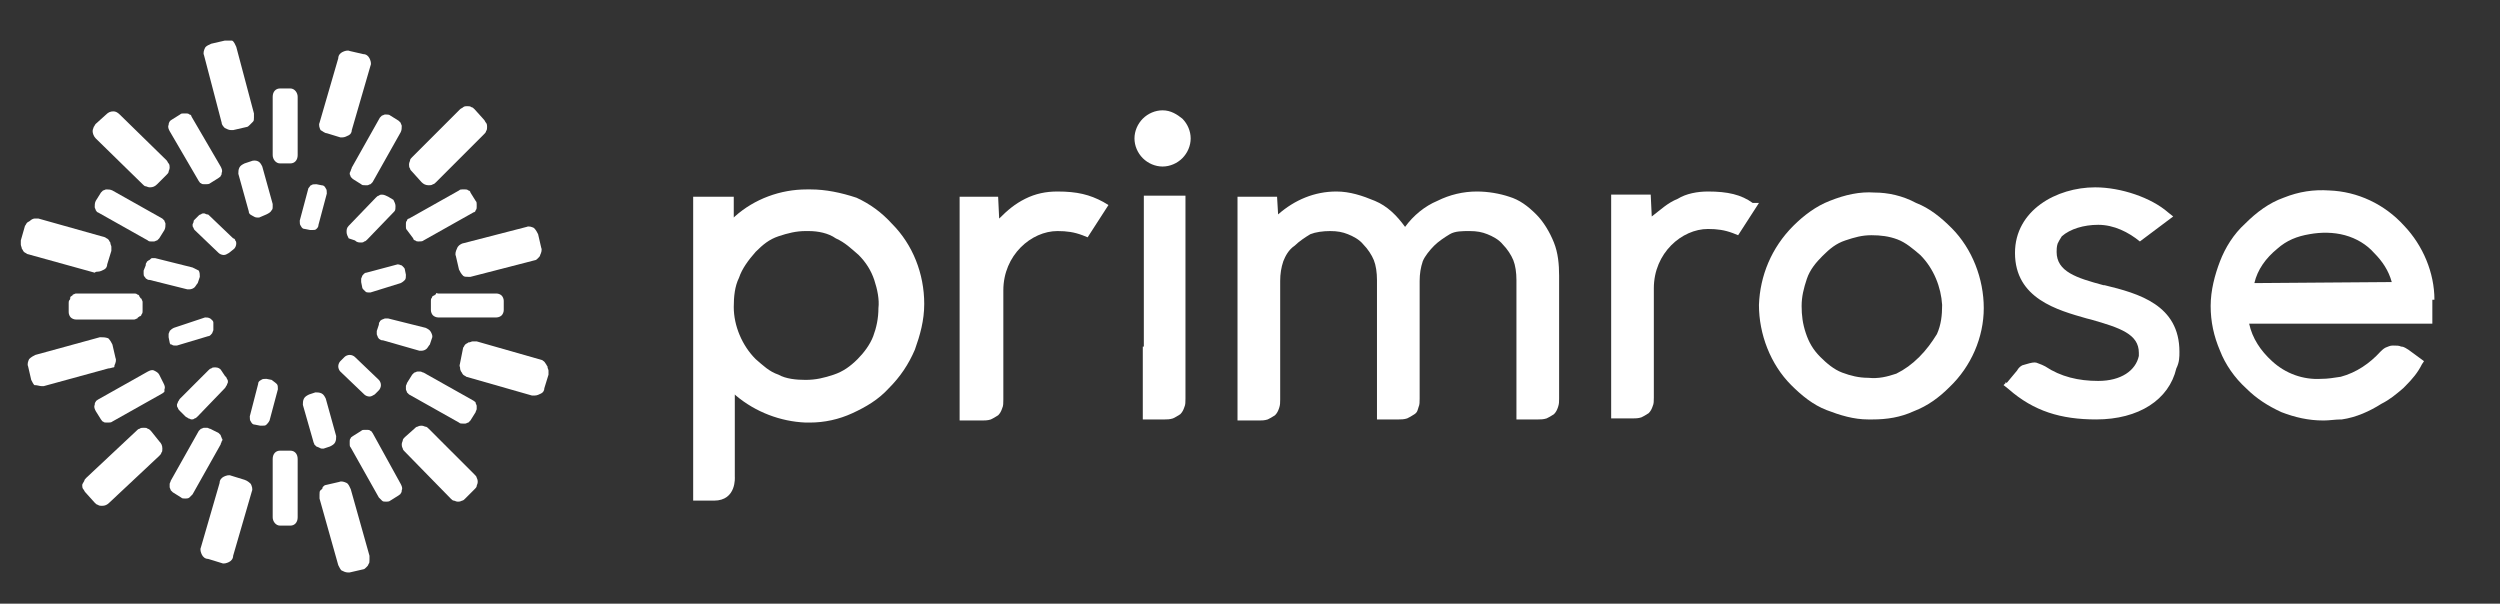 <svg xmlns="http://www.w3.org/2000/svg" xmlns:xlink="http://www.w3.org/1999/xlink" version="1.0" id="Layer_1" x="0px" y="0px" viewBox="0 0 240.2 58" style="enable-background:new 0 0 240.2 58;" xml:space="preserve" width="240.2"  height="58" >
<rect x="0" y="0" width="240.2" height="58" fill="#333333" stroke="none"/>
<path style="fill:#FFFFFF;" d="M27.9,8.5h-1c-0.4,0-0.7,0.3-0.7,0.8v5.6c0,0.4,0.3,0.8,0.7,0.8h1c0.4,0,0.7-0.3,0.7-0.8V9.3  C28.6,8.9,28.3,8.5,27.9,8.5z"/>
	<path style="fill:#FFFFFF;" d="M19.1,17.4c0.1,0.1,0.1,0.2,0.2,0.2c0.1,0.1,0.2,0.1,0.3,0.1s0.1,0,0.2,0s0.3,0,0.4-0.1l0.8-0.5  c0.1-0.1,0.2-0.1,0.2-0.2c0.1-0.1,0.1-0.2,0.1-0.3c0.1-0.2,0-0.4-0.1-0.6l-2.8-4.8c0-0.1-0.1-0.2-0.2-0.2c-0.1-0.1-0.2-0.1-0.3-0.1  c-0.1,0-0.2,0-0.3,0c-0.1,0-0.2,0-0.3,0.1l-0.8,0.5c-0.2,0.1-0.3,0.3-0.3,0.5c-0.1,0.2,0,0.4,0.1,0.6L19.1,17.4z"/>
	<path style="fill:#FFFFFF;" d="M9.4,20.4l4.8,2.7c0.1,0.1,0.2,0.1,0.3,0.1s0.2,0,0.3,0s0.2-0.1,0.3-0.1c0.1-0.1,0.1-0.1,0.2-0.2  l0.5-0.8c0.1-0.2,0.1-0.4,0.1-0.6c0-0.1-0.1-0.2-0.1-0.3c-0.1-0.1-0.1-0.1-0.2-0.2l-4.8-2.7c-0.2-0.1-0.4-0.1-0.6-0.1  c-0.1,0-0.2,0.1-0.3,0.1c-0.1,0.1-0.1,0.1-0.2,0.2l-0.5,0.8c-0.1,0.2-0.1,0.4-0.1,0.6c0,0.1,0.1,0.2,0.1,0.3  C9.3,20.3,9.3,20.4,9.4,20.4z"/>
	<path style="fill:#FFFFFF;" d="M7.3,28.2h5.6c0.1,0,0.2,0,0.3,0.1c0.1,0,0.2,0.1,0.2,0.2c0.1,0.1,0.1,0.2,0.2,0.2  c0,0.1,0.1,0.2,0.1,0.3v0.9c0,0.1,0,0.2-0.1,0.3c0,0.1-0.1,0.2-0.2,0.2c-0.1,0.1-0.2,0.1-0.2,0.2c-0.1,0-0.2,0.1-0.3,0.1H7.3  c-0.2,0-0.4-0.1-0.5-0.2c-0.1-0.1-0.2-0.3-0.2-0.5v-0.9c0-0.1,0-0.2,0.1-0.3c0.1-0.1,0-0.3,0.1-0.3C6.9,28.4,7,28.4,7,28.3  C7.1,28.3,7.2,28.2,7.3,28.2z"/>
	<path style="fill:#FFFFFF;" d="M15.3,36c-0.1-0.2-0.3-0.3-0.5-0.4c-0.2-0.1-0.4,0-0.6,0.1l-4.8,2.7c-0.1,0.1-0.2,0.1-0.2,0.2  c-0.1,0.1-0.1,0.2-0.1,0.3c-0.1,0.2,0,0.4,0.1,0.6l0.5,0.8c0.1,0.1,0.1,0.2,0.2,0.2c0.1,0.1,0.2,0.1,0.3,0.1c0.1,0,0.1,0,0.2,0  c0.1,0,0.3,0,0.4-0.1l4.8-2.7c0.1-0.1,0.2-0.1,0.2-0.2c0,0,0-0.1,0-0.2c0.1-0.2,0-0.4-0.1-0.6L15.3,36z"/>
	<path style="fill:#FFFFFF;" d="M21.3,42.1c0-0.1-0.1-0.2-0.1-0.3c-0.1-0.1-0.1-0.1-0.2-0.2l-0.8-0.4c-0.1,0-0.2-0.1-0.3-0.1  c-0.1,0-0.2,0-0.3,0c-0.1,0-0.2,0.1-0.3,0.1c-0.1,0.1-0.1,0.1-0.2,0.2l-2.7,4.8c0,0.1-0.1,0.2-0.1,0.3s0,0.2,0,0.3s0.1,0.2,0.1,0.3  c0.1,0.1,0.1,0.1,0.2,0.2l0.8,0.5c0.1,0.1,0.2,0.1,0.4,0.1c0.1,0,0.3,0,0.4-0.1c0.1-0.1,0.2-0.2,0.3-0.3l2.7-4.8  c0-0.1,0.1-0.2,0.1-0.3C21.4,42.3,21.4,42.2,21.3,42.1z"/>
	<path style="fill:#FFFFFF;" d="M27.9,43.3h-1c-0.4,0-0.7,0.3-0.7,0.8v5.6c0,0.4,0.3,0.8,0.7,0.8h1c0.4,0,0.7-0.3,0.7-0.8v-5.6  C28.6,43.6,28.3,43.3,27.9,43.3z"/>
	<path style="fill:#FFFFFF;" d="M35.8,41.6c-0.1-0.1-0.1-0.2-0.2-0.2c-0.1-0.1-0.2-0.1-0.3-0.1s-0.2,0-0.3,0c-0.1,0-0.2,0-0.3,0.1  l-0.8,0.5c-0.1,0.1-0.2,0.1-0.2,0.2c-0.1,0.1-0.1,0.2-0.1,0.3s0,0.2,0,0.3c0,0.1,0,0.2,0.1,0.3l2.7,4.8c0.1,0.1,0.2,0.2,0.3,0.3  s0.2,0.1,0.4,0.1c0.1,0,0.3,0,0.4-0.1l0.8-0.5c0.1-0.1,0.2-0.1,0.2-0.2c0.1-0.1,0.1-0.2,0.1-0.3c0.1-0.2,0-0.4-0.1-0.6L35.8,41.6z"/>
	<path style="fill:#FFFFFF;" d="M45.5,38.5l-4.8-2.7c-0.1,0-0.2-0.1-0.3-0.1c-0.1,0-0.2,0-0.3,0s-0.2,0.1-0.3,0.1  c-0.1,0.1-0.1,0.1-0.2,0.2l-0.5,0.8c0,0.1-0.1,0.2-0.1,0.3s0,0.2,0,0.3c0,0.1,0.1,0.2,0.1,0.3c0.1,0.1,0.1,0.1,0.2,0.2l4.8,2.7  c0.1,0.1,0.2,0.1,0.4,0.1c0.1,0,0.1,0,0.2,0c0.1,0,0.2-0.1,0.3-0.1c0.1-0.1,0.1-0.1,0.2-0.2l0.5-0.8c0-0.1,0.1-0.2,0.1-0.3  c0-0.1,0-0.2,0-0.3c0-0.1-0.1-0.2-0.1-0.3C45.7,38.6,45.6,38.6,45.5,38.5L45.5,38.5z"/>
	<path style="fill:#FFFFFF;" d="M42.1,28.2h5.6c0.2,0,0.4,0.1,0.5,0.2c0.1,0.1,0.2,0.3,0.2,0.5v0.9c0,0.2-0.1,0.4-0.2,0.5  c-0.1,0.1-0.3,0.2-0.5,0.2h-5.6c-0.2,0-0.4-0.1-0.5-0.2c-0.1-0.1-0.2-0.3-0.2-0.5v-0.9c0-0.1,0-0.2,0.1-0.3c0-0.1,0.1-0.2,0.2-0.2  c0.1-0.1,0.2-0.1,0.2-0.2S42,28.2,42.1,28.2z"/>
	<path style="fill:#FFFFFF;" d="M39.7,22.9c0,0.1,0.1,0.2,0.2,0.2c0.1,0.1,0.2,0.1,0.3,0.1c0.2,0,0.4,0,0.5-0.1l4.8-2.7  c0.1,0,0.2-0.1,0.2-0.2c0.1-0.1,0.1-0.2,0.1-0.3s0-0.2,0-0.3s0-0.2-0.1-0.3l-0.5-0.8c0-0.1-0.1-0.2-0.2-0.2  c-0.1-0.1-0.2-0.1-0.3-0.1c-0.1,0-0.2,0-0.3,0c-0.1,0-0.2,0-0.3,0.1L39.3,21c-0.1,0-0.2,0.1-0.2,0.2C39,21.3,39,21.4,39,21.5  s0,0.2,0,0.3c0,0.1,0,0.2,0.1,0.3L39.7,22.9z"/>
	<path style="fill:#FFFFFF;" d="M33.6,16.7c0,0.1,0.1,0.2,0.1,0.3c0.1,0.1,0.1,0.1,0.2,0.2l0.8,0.5c0.1,0.1,0.2,0.1,0.4,0.1  c0.1,0,0.1,0,0.2,0c0.1,0,0.2-0.1,0.3-0.1c0.1-0.1,0.1-0.1,0.2-0.2l2.7-4.8c0.1-0.2,0.1-0.4,0.1-0.6c0-0.1-0.1-0.2-0.1-0.3  c-0.1-0.1-0.1-0.1-0.2-0.2l-0.8-0.5C37.4,11,37.2,11,37,11c-0.1,0-0.2,0.1-0.3,0.1c-0.1,0.1-0.1,0.1-0.2,0.2l-2.7,4.8  c0,0.1-0.1,0.2-0.1,0.3C33.6,16.6,33.6,16.6,33.6,16.7z"/>
	<path style="fill:#FFFFFF;" d="M29.8,22.1c0.1,0,0.1,0,0.2,0c0.2,0,0.3,0,0.4-0.1c0.1-0.1,0.2-0.2,0.2-0.4l0.8-3  c0-0.2,0-0.4-0.1-0.5c-0.1-0.2-0.2-0.3-0.4-0.3l-0.5-0.1c-0.2,0-0.4,0-0.5,0.1c-0.1,0-0.1,0.1-0.2,0.2c-0.1,0.1-0.1,0.2-0.1,0.2  l-0.8,3c0,0.2,0,0.4,0.1,0.5c0.1,0.2,0.2,0.3,0.4,0.3L29.8,22.1z"/>
	<path style="fill:#FFFFFF;" d="M24.1,15.5l-0.6,0.2c-0.2,0.1-0.4,0.2-0.5,0.4c-0.1,0.2-0.1,0.4-0.1,0.6l1,3.6c0,0.2,0.1,0.3,0.3,0.4  c0.2,0.1,0.3,0.2,0.5,0.2c0.1,0,0.1,0,0.2,0l0.7-0.3c0.2-0.1,0.4-0.2,0.5-0.4c0.1-0.1,0.1-0.2,0.1-0.3c0-0.1,0-0.2,0-0.3l-1-3.6  c-0.1-0.2-0.2-0.4-0.4-0.5C24.6,15.4,24.3,15.4,24.1,15.5z"/>
	<path style="fill:#FFFFFF;" d="M22.5,23.9c0.1-0.1,0.2-0.3,0.2-0.5c0-0.1,0-0.2-0.1-0.3c0-0.1-0.1-0.2-0.2-0.2l-2.3-2.2  c-0.1-0.1-0.1-0.1-0.2-0.1c-0.1,0-0.2-0.1-0.3-0.1c-0.1,0-0.2,0-0.3,0.1c-0.1,0-0.2,0.1-0.2,0.1l-0.4,0.4c-0.1,0.1-0.1,0.1-0.1,0.2  c0,0.1-0.1,0.2-0.1,0.3c0,0.1,0,0.2,0.1,0.3c0,0.1,0.1,0.2,0.1,0.2l2.3,2.2c0.1,0.1,0.3,0.2,0.5,0.2s0.3-0.1,0.5-0.2L22.5,23.9z"/>
	<path style="fill:#FFFFFF;" d="M18.5,25.7l-3.6-0.9c-0.1,0-0.2,0-0.3,0S14.4,25,14.3,25c-0.1,0.1-0.2,0.1-0.2,0.2  C14,25.3,14,25.4,14,25.5L13.8,26c0,0.1,0,0.2,0,0.3c0,0.1,0,0.2,0.1,0.3s0.1,0.2,0.2,0.2c0.1,0.1,0.2,0.1,0.3,0.1l3.6,0.9  c0.1,0,0.1,0,0.2,0c0.2,0,0.4-0.1,0.5-0.2c0.1-0.1,0.2-0.3,0.3-0.4l0.2-0.6c0-0.2,0-0.4-0.1-0.6C18.9,25.9,18.7,25.8,18.5,25.7z"/>
	<path style="fill:#FFFFFF;" d="M16.5,33.1c0.1,0.1,0.2,0.1,0.3,0.1c0.1,0,0.1,0,0.2,0l3-0.9c0.2,0,0.3-0.2,0.4-0.3  c0-0.1,0.1-0.2,0.1-0.3c0-0.1,0-0.2,0-0.3L20.5,31c0-0.2-0.2-0.3-0.3-0.4c-0.2-0.1-0.3-0.1-0.5-0.1l-3,1c-0.2,0.1-0.3,0.2-0.4,0.3  c0,0.1-0.1,0.2-0.1,0.3s0,0.2,0,0.3l0.1,0.5c0,0.1,0.1,0.2,0.1,0.2S16.4,33.1,16.5,33.1z"/>
	<path style="fill:#FFFFFF;" d="M21.2,35.5c-0.2-0.2-0.4-0.2-0.6-0.2c-0.1,0-0.2,0-0.3,0.1c-0.1,0-0.2,0.1-0.3,0.2l-2.7,2.7  c-0.1,0.1-0.1,0.2-0.2,0.3c0,0.1-0.1,0.2-0.1,0.3s0,0.2,0.1,0.3c0,0.1,0.1,0.2,0.2,0.3l0.5,0.5c0.1,0.1,0.2,0.1,0.3,0.2  c0.1,0,0.2,0.1,0.3,0.1s0.2,0,0.3-0.1c0.1,0,0.2-0.1,0.3-0.2l2.6-2.7c0.1-0.1,0.1-0.2,0.2-0.3c0-0.1,0.1-0.2,0.1-0.3s0-0.2-0.1-0.3  c0-0.1-0.1-0.2-0.2-0.3L21.2,35.5z"/>
	<path style="fill:#FFFFFF;" d="M26.1,36.5l-0.5-0.1c-0.2,0-0.4,0-0.5,0.1c-0.2,0.1-0.3,0.2-0.3,0.4L24,40c0,0.2,0,0.4,0.1,0.5  c0.1,0.2,0.2,0.3,0.4,0.3l0.5,0.1c0.1,0,0.1,0,0.2,0c0.2,0,0.3,0,0.4-0.1c0.1-0.1,0.2-0.2,0.3-0.4l0.8-3c0-0.2,0-0.4-0.1-0.5  C26.4,36.7,26.2,36.6,26.1,36.5z"/>
	<path style="fill:#FFFFFF;" d="M30.9,43.1c0.1,0,0.1,0,0.2,0l0.6-0.2c0.2-0.1,0.4-0.2,0.5-0.4c0.1-0.2,0.1-0.4,0.1-0.6l-1-3.6  c-0.1-0.2-0.2-0.4-0.4-0.5c-0.2-0.1-0.4-0.1-0.6-0.1l-0.6,0.2c-0.2,0.1-0.4,0.2-0.5,0.4c-0.1,0.2-0.1,0.4-0.1,0.6l1,3.5  c0,0.1,0.1,0.2,0.1,0.3c0.1,0.1,0.2,0.2,0.2,0.2C30.7,43,30.8,43.1,30.9,43.1z"/>
	<path style="fill:#FFFFFF;" d="M32.7,34.7c-0.1,0.1-0.2,0.3-0.2,0.5c0,0.2,0.1,0.4,0.2,0.5l2.3,2.2c0.1,0.1,0.3,0.2,0.5,0.2  c0.2,0,0.3-0.1,0.5-0.2l0.4-0.4c0.1-0.1,0.2-0.3,0.2-0.5c0-0.2-0.1-0.4-0.2-0.5l-2.3-2.2c-0.1-0.1-0.3-0.2-0.5-0.2  c-0.2,0-0.4,0.1-0.5,0.2L32.7,34.7z"/>
	<path style="fill:#FFFFFF;" d="M40.3,33.7c0.1,0,0.1,0,0.2,0c0.2,0,0.4-0.1,0.5-0.2s0.2-0.3,0.3-0.4l0.2-0.6c0.1-0.2,0-0.4-0.1-0.6  s-0.3-0.3-0.5-0.4l-3.6-0.9c-0.1,0-0.2,0-0.3,0c-0.1,0-0.2,0.1-0.3,0.1c-0.1,0.1-0.2,0.1-0.2,0.2c-0.1,0.1-0.1,0.2-0.1,0.3l-0.2,0.6  c0,0.1,0,0.2,0,0.3s0.1,0.2,0.1,0.3c0.1,0.1,0.1,0.2,0.2,0.2c0.1,0.1,0.2,0.1,0.3,0.1L40.3,33.7z"/>
	<path style="fill:#FFFFFF;" d="M38.2,25.4l-3,0.8c-0.2,0-0.3,0.2-0.4,0.3c0,0.1-0.1,0.2-0.1,0.3c0,0.1,0,0.2,0,0.3l0.1,0.5  c0,0.1,0.1,0.2,0.1,0.2c0.1,0.1,0.1,0.1,0.2,0.2c0.1,0.1,0.2,0.1,0.3,0.1c0.1,0,0.1,0,0.2,0l2.9-0.9c0.2-0.1,0.3-0.2,0.4-0.3  c0.1-0.1,0.1-0.3,0.1-0.5l-0.1-0.5c0-0.1-0.1-0.2-0.1-0.2c-0.1-0.1-0.1-0.1-0.2-0.2C38.5,25.5,38.4,25.4,38.2,25.4  C38.3,25.4,38.2,25.4,38.2,25.4L38.2,25.4z"/>
	<path style="fill:#FFFFFF;" d="M34.1,23.1c0.2,0.2,0.4,0.2,0.6,0.2c0.1,0,0.2,0,0.3-0.1c0.1,0,0.2-0.1,0.3-0.2l2.6-2.7  C38,20.2,38,20,38,19.8s-0.1-0.4-0.2-0.6l-0.5-0.3c-0.2-0.1-0.4-0.2-0.6-0.2c-0.1,0-0.2,0-0.3,0.1c-0.1,0-0.2,0.1-0.3,0.2l-2.6,2.7  c-0.2,0.2-0.2,0.4-0.2,0.6c0,0.2,0.1,0.4,0.2,0.6L34.1,23.1z"/>
	<path style="fill:#FFFFFF;" d="M31.4,12.8l1.3,0.4c0.1,0,0.2,0,0.2,0c0.2,0,0.4-0.1,0.6-0.2c0.2-0.1,0.3-0.3,0.3-0.5l1.8-6.2  c0.1-0.2,0-0.5-0.1-0.7c-0.1-0.2-0.3-0.4-0.6-0.4l-1.3-0.3c-0.2-0.1-0.5,0-0.7,0.1c-0.2,0.1-0.4,0.3-0.4,0.6l-1.8,6.2  c-0.1,0.2,0,0.5,0.1,0.7C31,12.6,31.2,12.8,31.4,12.8z"/>
	<path style="fill:#FFFFFF;" d="M21.3,11.8c0,0.2,0.2,0.4,0.3,0.5c0.2,0.1,0.4,0.2,0.6,0.2c0.1,0,0.2,0,0.2,0l1.3-0.3  c0.1,0,0.2-0.1,0.3-0.2s0.2-0.2,0.3-0.3c0.1-0.1,0.1-0.2,0.1-0.4c0-0.1,0-0.3,0-0.4l-1.7-6.4c-0.1-0.2-0.2-0.5-0.4-0.6  c-0.2,0-0.4,0-0.7,0l-1.3,0.3c-0.2,0.1-0.5,0.2-0.6,0.4c-0.1,0.2-0.2,0.5-0.1,0.7L21.3,11.8z"/>
	<path style="fill:#FFFFFF;" d="M13.7,17.7c0.1,0.1,0.2,0.2,0.3,0.2s0.2,0.1,0.4,0.1c0.3,0,0.5-0.1,0.7-0.3l0.9-0.9  c0.1-0.1,0.2-0.2,0.2-0.3s0.1-0.2,0.1-0.4c0-0.1,0-0.3-0.1-0.4c-0.1-0.1-0.1-0.2-0.2-0.3L11.5,11c-0.2-0.2-0.4-0.3-0.6-0.3  c-0.3,0-0.5,0.1-0.7,0.3l-1,0.9c-0.1,0.1-0.1,0.2-0.2,0.3c0,0.1-0.1,0.2-0.1,0.4s0.1,0.5,0.3,0.7L13.7,17.7z"/>
	<path style="fill:#FFFFFF;" d="M9.4,26.1c0.2,0,0.4-0.1,0.6-0.2c0.2-0.1,0.3-0.3,0.3-0.5l0.4-1.3c0-0.1,0-0.3,0-0.4  c0-0.1-0.1-0.2-0.1-0.4c-0.1-0.1-0.1-0.2-0.2-0.3c-0.1-0.1-0.2-0.1-0.3-0.2L3.7,21c-0.1,0-0.3,0-0.4,0S3,21.1,2.9,21.2  c-0.1,0.1-0.2,0.1-0.3,0.2c-0.1,0.1-0.1,0.2-0.2,0.3L2,23.1c0,0.1,0,0.3,0,0.4c0,0.1,0.1,0.3,0.1,0.4c0.1,0.1,0.1,0.2,0.2,0.3  c0.1,0.1,0.2,0.1,0.3,0.2l6.5,1.8C9.2,26.1,9.3,26.1,9.4,26.1z"/>
	<path style="fill:#FFFFFF;" d="M11,35.1c0.1-0.2,0.2-0.5,0.1-0.7l-0.3-1.3c-0.1-0.2-0.2-0.4-0.4-0.6c-0.3-0.1-0.5-0.1-0.8-0.1  l-6.2,1.7c-0.2,0.1-0.4,0.2-0.6,0.4c-0.1,0.2-0.2,0.5-0.1,0.7l0.3,1.3c0.1,0.2,0.2,0.4,0.3,0.5C3.6,37,3.8,37.1,4,37.1  c0.1,0,0.2,0,0.2,0l6.2-1.7c0.2,0,0.4-0.1,0.5-0.1C11,35.3,11,35.2,11,35.1z"/>
	<path style="fill:#FFFFFF;" d="M14.5,41.4c-0.1-0.1-0.2-0.2-0.3-0.2c-0.1-0.1-0.2-0.1-0.4-0.1c-0.1,0-0.3,0-0.4,0.1  c-0.1,0-0.2,0.1-0.3,0.2l-4.8,4.5c-0.1,0.1-0.2,0.2-0.2,0.3c-0.1,0.2-0.2,0.3-0.2,0.4c0,0.1,0,0.3,0.1,0.4c0.1,0.1,0.1,0.2,0.2,0.3  l0.9,1c0.1,0.1,0.2,0.2,0.3,0.2c0.1,0.1,0.3,0.1,0.4,0.1c0.3,0,0.5-0.1,0.7-0.3l4.8-4.5c0.1-0.1,0.2-0.2,0.2-0.3  c0.1-0.1,0.1-0.2,0.1-0.4c0-0.3-0.1-0.5-0.3-0.7L14.5,41.4z"/>
	<path style="fill:#FFFFFF;" d="M23.5,46.1l-1.3-0.4c-0.2-0.1-0.5,0-0.7,0.1s-0.4,0.3-0.4,0.6l-1.8,6.2c-0.1,0.2,0,0.5,0.1,0.7  c0.1,0.2,0.3,0.4,0.6,0.4l1.3,0.4c0.2,0.1,0.5,0,0.7-0.1c0.2-0.1,0.4-0.3,0.4-0.6l1.8-6.2c0.1-0.2,0-0.5-0.1-0.7  C24,46.4,23.8,46.2,23.5,46.1z"/>
	<path style="fill:#FFFFFF;" d="M33.7,47c-0.1-0.2-0.2-0.5-0.4-0.6s-0.5-0.2-0.7-0.1l-1.3,0.3c-0.1,0-0.2,0.1-0.3,0.2  C31,47,30.9,47,30.8,47.1c-0.1,0.1-0.1,0.2-0.1,0.4c0,0.1,0,0.3,0,0.4l1.8,6.4c0.1,0.2,0.2,0.4,0.3,0.5c0.2,0.1,0.4,0.2,0.6,0.2  c0.1,0,0.2,0,0.2,0l1.3-0.3c0.1,0,0.2-0.1,0.3-0.2c0.1-0.1,0.2-0.2,0.2-0.3c0.1-0.1,0.1-0.2,0.1-0.4c0-0.2,0-0.3,0-0.4L33.7,47z"/>
	<path style="fill:#FFFFFF;" d="M41.2,41.2C41.1,41.1,41,41,40.9,41s-0.2-0.1-0.4-0.1c-0.1,0-0.2,0-0.4,0.1c-0.1,0-0.2,0.1-0.3,0.2  L38.9,42c-0.1,0.1-0.2,0.2-0.2,0.3s-0.1,0.2-0.1,0.4c0,0.1,0,0.2,0.1,0.4c0,0.1,0.1,0.2,0.2,0.3l4.4,4.5c0.1,0.1,0.2,0.2,0.3,0.2  c0.1,0,0.2,0.1,0.4,0.1c0.1,0,0.2,0,0.4-0.1c0.1,0,0.2-0.1,0.3-0.2l0.9-0.9c0.1-0.1,0.2-0.2,0.2-0.3c0-0.1,0.1-0.2,0.1-0.4  c0-0.1,0-0.2-0.1-0.4c0-0.1-0.1-0.2-0.2-0.3L41.2,41.2z"/>
	<path style="fill:#FFFFFF;" d="M52.1,34.6l-6.3-1.8c-0.1,0-0.3,0-0.4,0c-0.1,0-0.2,0.1-0.4,0.1c-0.1,0.1-0.2,0.1-0.3,0.2  c-0.1,0.1-0.1,0.2-0.2,0.3l-0.3,1.5c0,0.1-0.1,0.2,0,0.4c0,0.1,0,0.2,0.1,0.4c0.1,0.1,0.1,0.2,0.2,0.3c0.1,0.1,0.2,0.1,0.3,0.2  l6.3,1.8c0.1,0,0.2,0,0.3,0c0.2,0,0.4-0.1,0.6-0.2s0.3-0.3,0.3-0.5l0.4-1.3c0-0.1,0-0.3,0-0.4c0-0.1-0.1-0.2-0.1-0.4  c-0.1-0.1-0.1-0.2-0.2-0.3C52.3,34.7,52.2,34.7,52.1,34.6z"/>
	<path style="fill:#FFFFFF;" d="M43.9,23.9c-0.1,0.2-0.2,0.5-0.1,0.7l0.3,1.3c0.1,0.2,0.2,0.4,0.4,0.6c0.1,0.1,0.3,0.1,0.5,0.1  c0.1,0,0.2,0,0.2,0l6.2-1.6c0.1,0,0.2-0.1,0.3-0.2c0.1-0.1,0.2-0.2,0.2-0.3c0.1-0.2,0.2-0.5,0.1-0.7l-0.3-1.3  c-0.1-0.2-0.2-0.4-0.4-0.6c-0.2-0.1-0.5-0.2-0.7-0.1l-6.2,1.6C44.2,23.5,44,23.6,43.9,23.9z"/>
	<path style="fill:#FFFFFF;" d="M40.5,17.5c0.2,0.2,0.4,0.3,0.7,0.3c0.1,0,0.3,0,0.4-0.1c0.1,0,0.2-0.1,0.3-0.2l4.6-4.6  c0.1-0.1,0.2-0.2,0.2-0.3c0.1-0.1,0.1-0.3,0.1-0.4c0-0.1,0-0.3-0.1-0.4s-0.1-0.2-0.2-0.3l-0.9-1c-0.1-0.1-0.2-0.2-0.3-0.2  c-0.1-0.1-0.3-0.1-0.4-0.1c-0.1,0-0.3,0-0.4,0.1c-0.1,0.1-0.2,0.1-0.3,0.2l-4.6,4.6c-0.1,0.1-0.2,0.2-0.2,0.3s-0.1,0.2-0.1,0.4  c0,0.1,0,0.3,0.1,0.4c0,0.1,0.1,0.2,0.2,0.3L40.5,17.5z"/>
	<path style="fill:#FFFFFF;" d="M111.7,10.6c-0.7,0-1.4,0.3-1.9,0.8c-0.5,0.5-0.8,1.2-0.8,1.9c0,0.7,0.3,1.4,0.8,1.9  c0.5,0.5,1.2,0.8,1.9,0.8c0.7,0,1.4-0.3,1.9-0.8c0.5-0.5,0.8-1.2,0.8-1.9c0-0.7-0.3-1.4-0.8-1.9C113.1,11,112.5,10.6,111.7,10.6z"/>
	<path style="fill:#FFFFFF;" d="M101.6,18.4c-1.1,0-2.1,0.2-3.1,0.7s-1.7,1.1-2.5,1.9l-0.1-2.1h-3.7v21.5h2.2c0.2,0,0.5,0,0.8-0.1  c0.2-0.1,0.4-0.2,0.7-0.4c0.2-0.2,0.3-0.4,0.4-0.7c0.1-0.2,0.1-0.5,0.1-0.8v-3.5v-7c0-3.4,2.7-5.7,5.2-5.7c0.9,0,1.6,0.1,2.4,0.4  l0.5,0.2l2-3.1l-0.5-0.3C104.7,18.7,103.5,18.4,101.6,18.4z"/>
	<path style="fill:#FFFFFF;" d="M109.8,33.3v7h2.1c0.2,0,0.5,0,0.8-0.1c0.2-0.1,0.4-0.2,0.7-0.4c0.2-0.2,0.3-0.4,0.4-0.7  c0.1-0.2,0.1-0.5,0.1-0.8v-3.5v-16h-4V33.3z"/>
	<path style="fill:#FFFFFF;" d="M141.9,18.4c-1.3,0-2.6,0.3-3.8,0.9c-1.2,0.5-2.3,1.4-3.1,2.5c-0.8-1.1-1.7-2-2.9-2.5  c-1.2-0.5-2.4-0.9-3.7-0.9c-2.1,0-4,0.8-5.6,2.2l-0.1-1.7h-3.8v21.5h2.1c0.2,0,0.5,0,0.8-0.1c0.2-0.1,0.4-0.2,0.7-0.4  c0.2-0.2,0.3-0.4,0.4-0.7s0.1-0.5,0.1-0.8v-3.5V27c0-0.7,0.1-1.3,0.3-1.9c0.2-0.5,0.5-1.1,1.1-1.5c0.4-0.4,1-0.8,1.5-1.1  c0.5-0.2,1.2-0.3,1.9-0.3c0.7,0,1.2,0.1,1.7,0.3c0.5,0.2,1.1,0.5,1.5,1c0.4,0.4,0.8,1,1,1.5c0.2,0.5,0.3,1.2,0.3,1.9v6.4v7h2.1  c0.2,0,0.5,0,0.8-0.1c0.2-0.1,0.4-0.2,0.7-0.4s0.3-0.4,0.4-0.7c0.1-0.2,0.1-0.5,0.1-0.8v-3.5V27c0-0.7,0.1-1.3,0.3-1.9  c0.2-0.5,0.7-1.1,1.1-1.5c0.4-0.4,1-0.8,1.5-1.1c0.5-0.3,1.2-0.3,1.9-0.3c0.7,0,1.2,0.1,1.7,0.3c0.5,0.2,1.1,0.5,1.5,1  c0.4,0.4,0.8,1,1,1.5c0.2,0.5,0.3,1.2,0.3,1.9v6.4v7h2.1c0.2,0,0.5,0,0.8-0.1c0.2-0.1,0.4-0.2,0.7-0.4c0.2-0.2,0.3-0.4,0.4-0.7  s0.1-0.5,0.1-0.8v-3.5v-8.3c0-1.1-0.1-2.2-0.5-3.2c-0.4-1-1-2-1.7-2.7c-0.8-0.8-1.6-1.4-2.6-1.7C144.1,18.6,143,18.4,141.9,18.4z"/>
	<path style="fill:#FFFFFF;" d="M168.4,19.5c-1.1-0.8-2.4-1.1-4.3-1.1c-1,0-2.1,0.2-2.9,0.7c-1,0.4-1.7,1.1-2.5,1.7l-0.1-2.1h-3.8  v21.5h2.1c0.2,0,0.5,0,0.8-0.1c0.2-0.1,0.4-0.2,0.7-0.4c0.2-0.2,0.3-0.4,0.4-0.7c0.1-0.2,0.1-0.5,0.1-0.8v-3.5v-7  c0-3.4,2.7-5.7,5.2-5.7c0.9,0,1.6,0.1,2.4,0.4l0.5,0.2l2-3.1L168.4,19.5z"/>
	<path style="fill:#FFFFFF;" d="M180.1,18.5c-1.4-0.1-2.8,0.2-4.3,0.8c-1.3,0.5-2.5,1.4-3.5,2.4c-2.1,2.1-3.2,4.8-3.3,7.6  c0,2.8,1.1,5.7,3.1,7.7c1,1,2.1,1.9,3.4,2.4c1.3,0.5,2.6,0.9,4,0.9h0.4c1.4,0,2.7-0.2,4-0.8c1.3-0.5,2.4-1.3,3.4-2.3  c2.1-2,3.3-4.8,3.3-7.6s-1.1-5.7-3.1-7.7c-1-1-2.1-1.9-3.4-2.4C182.8,18.8,181.4,18.5,180.1,18.5z M184.4,34.3  c-0.7,0.7-1.4,1.2-2.2,1.6c-0.9,0.3-1.7,0.5-2.7,0.4c-0.9,0-1.7-0.2-2.5-0.5c-0.8-0.3-1.5-0.9-2.1-1.5c-0.7-0.7-1.1-1.4-1.4-2.3  c-0.3-0.9-0.4-1.7-0.4-2.6c0-0.9,0.2-1.7,0.5-2.6c0.3-0.9,0.9-1.6,1.5-2.2c0.7-0.7,1.3-1.2,2.2-1.5s1.6-0.5,2.5-0.5  c0.9,0,1.7,0.1,2.5,0.4s1.5,0.9,2.2,1.5c1.3,1.3,2,3.1,2.1,4.8c0,1-0.1,1.9-0.5,2.8C185.6,32.9,185.1,33.6,184.4,34.3z"/>
	<path style="fill:#FFFFFF;" d="M77.9,18.2h-0.4c-2.5,0-5,0.9-6.9,2.6l-0.1,0.1v-2h-3.9v29.2h2c2.2,0,2-2.3,2-2.3v-4.8V41v-3.1  l0.1,0.1c1.9,1.6,4.3,2.5,6.7,2.6h0.4c1.4,0,2.8-0.3,4.1-0.9s2.5-1.3,3.5-2.4c1.1-1.1,1.9-2.3,2.5-3.7c0.5-1.4,0.9-2.8,0.9-4.4  c0-2.9-1.1-5.7-3.1-7.7c-1-1.1-2.1-1.9-3.4-2.5C80.8,18.5,79.3,18.2,77.9,18.2z M82.4,34.5c-0.7,0.7-1.4,1.2-2.3,1.5  c-0.9,0.3-1.7,0.5-2.7,0.5c-0.9,0-1.9-0.1-2.6-0.5c-0.9-0.3-1.5-0.9-2.2-1.5c-1.3-1.3-2.1-3.2-2.1-5c0-1,0.1-2,0.5-2.8  c0.3-0.9,0.9-1.7,1.6-2.5c0.7-0.7,1.3-1.2,2.2-1.5s1.7-0.5,2.6-0.5h0.3c0.9,0,1.9,0.2,2.6,0.7c0.9,0.4,1.5,1,2.2,1.6  c0.7,0.7,1.2,1.5,1.5,2.4c0.3,0.9,0.5,1.9,0.4,2.7c0,1-0.2,1.9-0.5,2.7C83.6,33.1,83,33.9,82.4,34.5z"/>
	<path style="fill:#FFFFFF;" d="M209.4,33.8c0-4.5-3.9-5.6-7.2-6.4h-0.1c-2.6-0.7-4.5-1.3-4.5-3.2c0-0.2,0-0.5,0.1-0.8  c0.1-0.2,0.2-0.4,0.4-0.7c0.8-0.7,2.1-1.1,3.5-1.1c1.5,0,2.9,0.7,4,1.6l3.2-2.4l-0.5-0.4c-1.6-1.4-4.5-2.4-7-2.4  c-3.7,0-7.7,2.2-7.7,6.3c0,4.4,4.1,5.5,6.9,6.3l0.4,0.1c2.8,0.8,4.6,1.4,4.6,3.2c0,0.1,0,0.2,0,0.3c-0.3,1.4-1.7,2.4-3.9,2.4  c-1.9,0-3.6-0.4-5.1-1.4c-0.2-0.1-0.4-0.2-0.7-0.3c-0.2-0.1-0.4-0.1-0.8,0c-0.3,0.1-0.4,0.1-0.7,0.2c-0.2,0.1-0.4,0.3-0.5,0.5  l-1,1.2l-0.1-0.1v0.1l-0.2,0.2l0.5,0.4c2.4,2.1,5,2.9,8.4,2.9c4.1,0,7-1.9,7.7-4.9C209.4,34.8,209.4,34.3,209.4,33.8z"/>
	<path style="fill:#FFFFFF;" d="M233.9,28.8c0-2.6-1.1-5.2-2.9-7.1c-1.9-2.1-4.5-3.3-7.2-3.4c-1.5-0.1-2.9,0.1-4.4,0.7  c-1.4,0.5-2.6,1.4-3.7,2.5c-1.1,1-1.9,2.3-2.4,3.6c-0.5,1.3-0.9,2.8-0.9,4.3s0.3,2.9,0.9,4.3c0.5,1.3,1.4,2.6,2.5,3.6  c1,1,2.1,1.7,3.4,2.3c1.3,0.5,2.6,0.8,4,0.8h0.1c0.5,0,1.1-0.1,1.6-0.1h0.1c1.4-0.2,2.7-0.8,3.8-1.5c0.8-0.4,1.4-0.9,2.1-1.5  l0.2-0.2c0.7-0.7,1.2-1.3,1.6-2.1l0.2-0.3l-1.5-1.1c-0.2-0.1-0.4-0.3-0.7-0.3c-0.2-0.1-0.4-0.1-0.8-0.1c-0.3,0-0.4,0.1-0.7,0.2  c-0.2,0.1-0.4,0.3-0.5,0.4c-1,1.1-2.3,2-3.8,2.4c-0.7,0.1-1.2,0.2-1.9,0.2c-1.7,0.1-3.4-0.5-4.7-1.7c-1.1-1-1.9-2.2-2.2-3.6h17.6  V28.8z M216.6,27.2c0.3-1.3,1.1-2.4,2.2-3.3c0.9-0.8,1.9-1.2,3.1-1.4c1.1-0.2,2.3-0.2,3.4,0.1c1.1,0.3,2.1,0.9,2.8,1.7  c0.8,0.8,1.4,1.7,1.7,2.8L216.6,27.2z"/>
</svg>